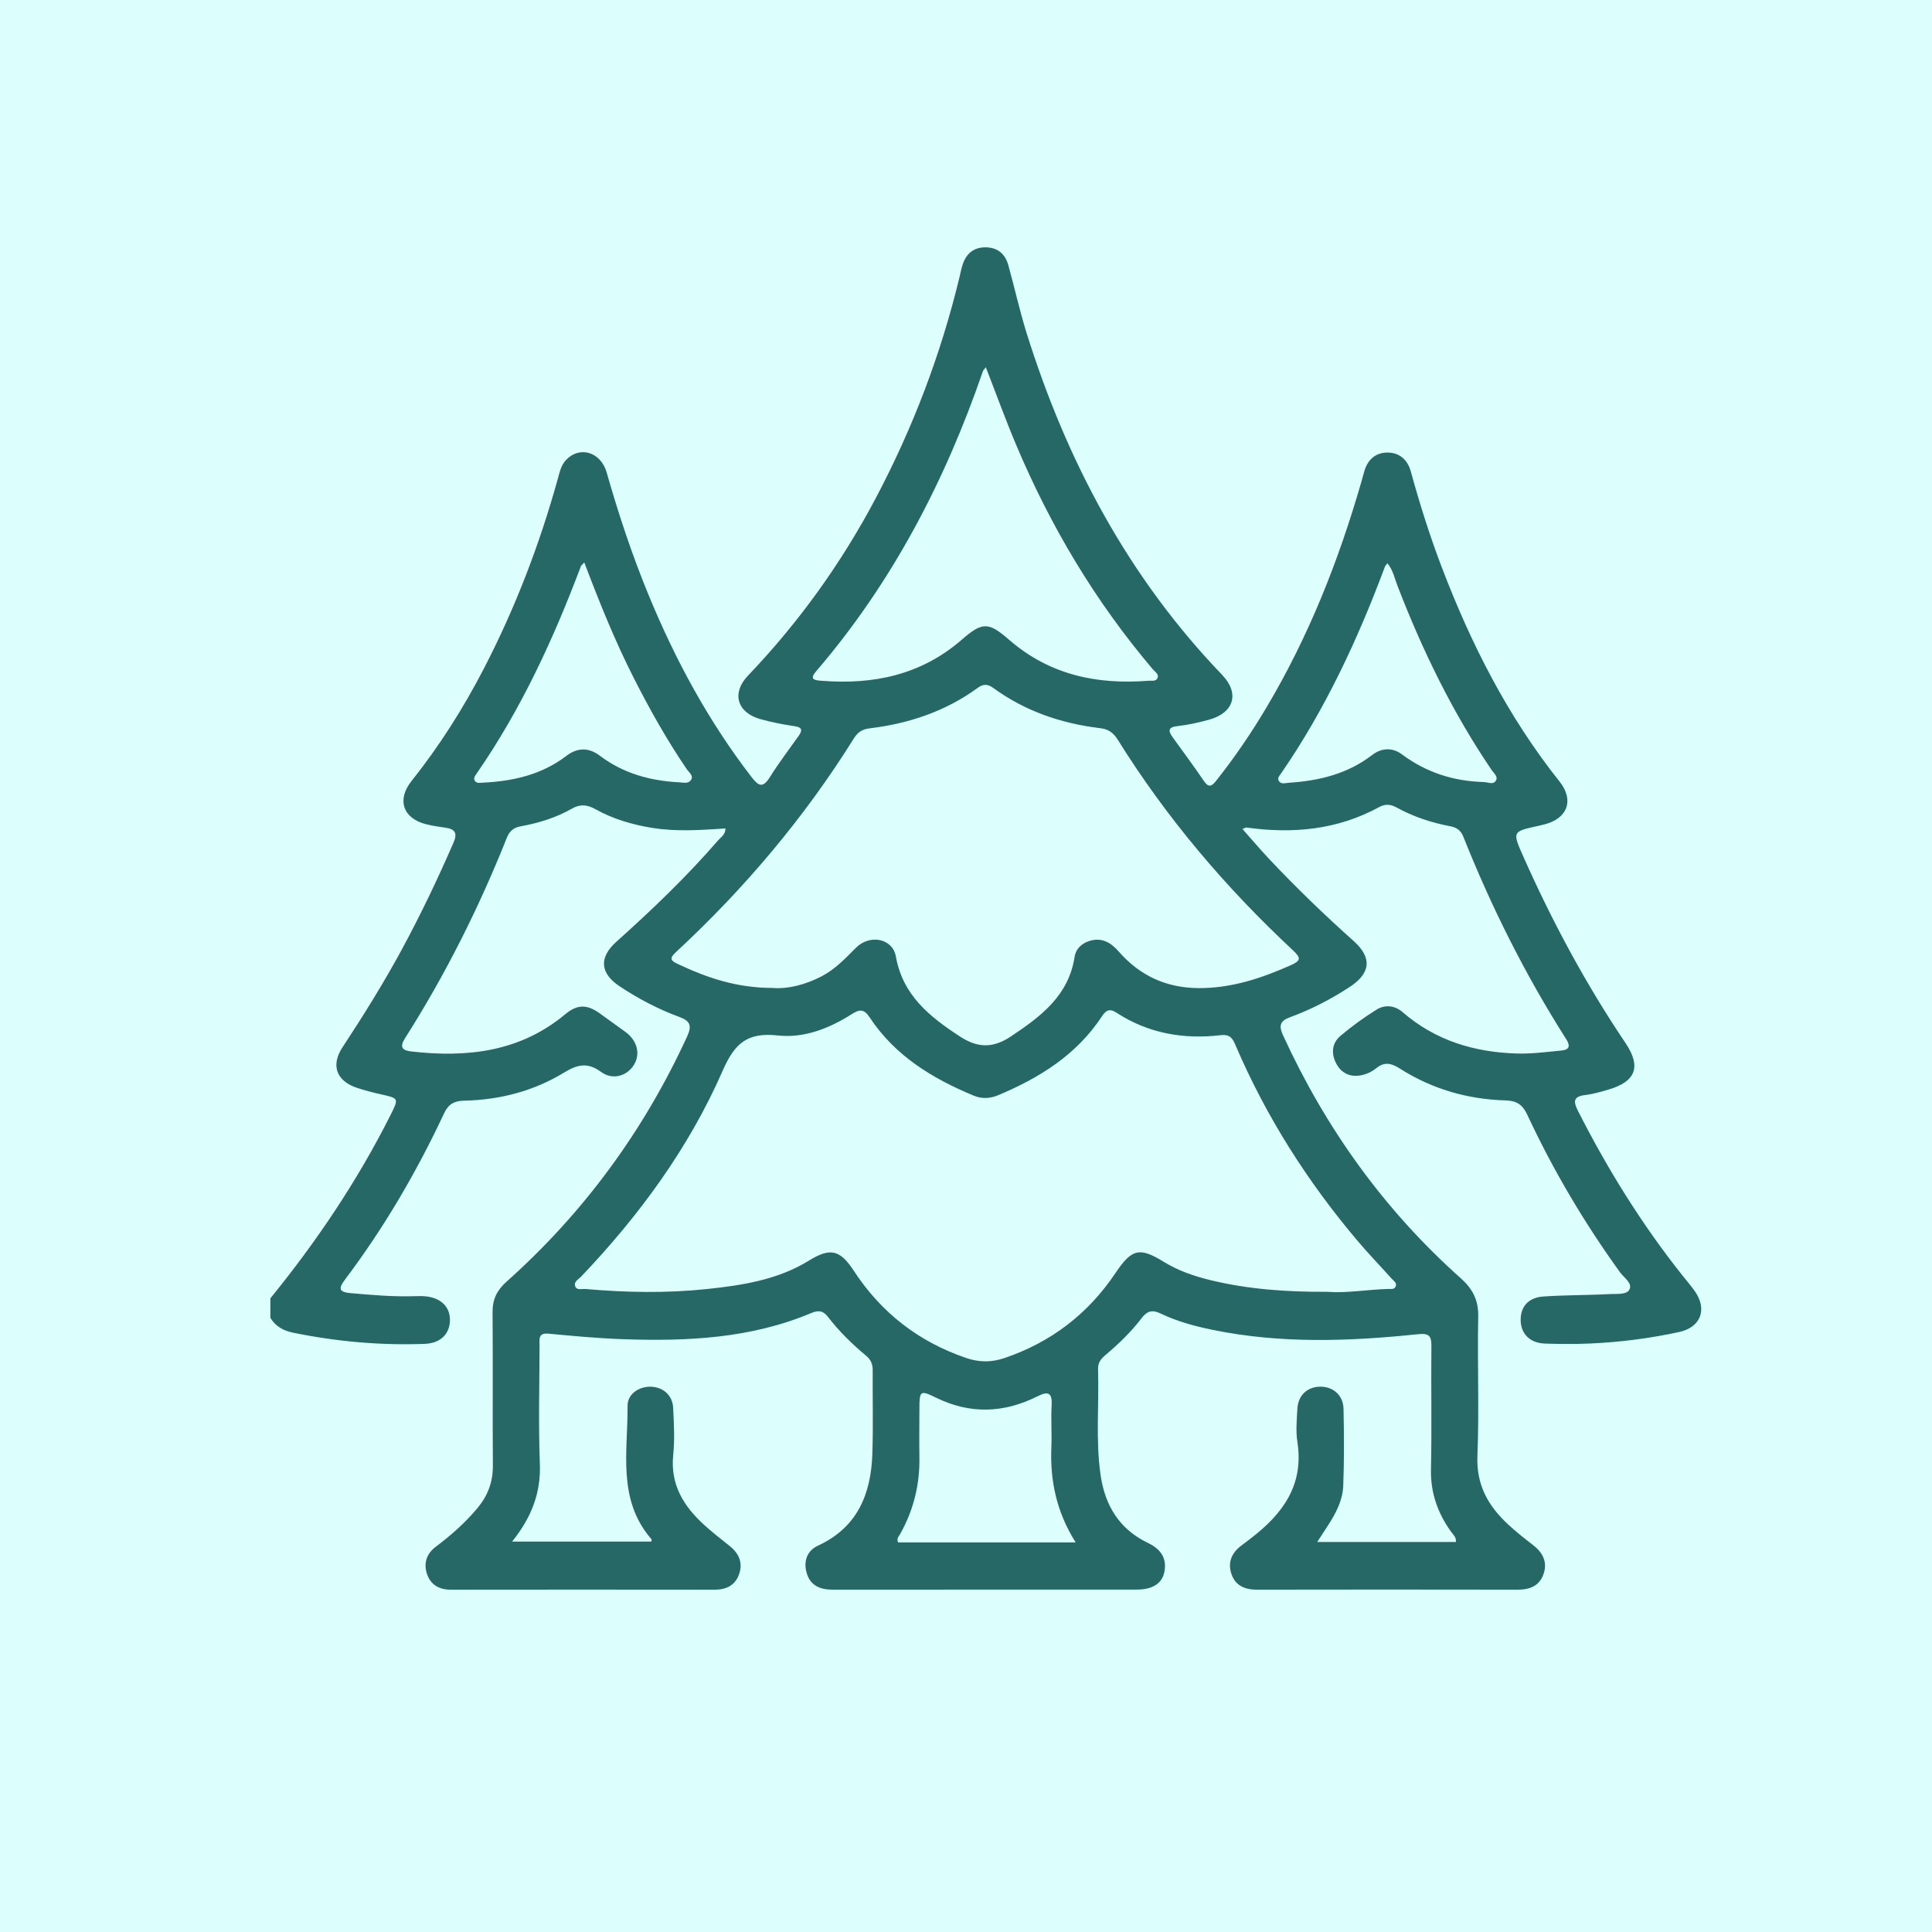 <?xml version="1.0" encoding="UTF-8"?>
<svg xmlns="http://www.w3.org/2000/svg" viewBox="0 0 500 500">
  <defs>
    <style>
      .cls-1 {
        fill: #dcfffd;
      }

      .cls-1, .cls-2 {
        stroke-width: 0px;
      }

      .cls-2 {
        fill: #266866;
      }
    </style>
  </defs>
  <g id="Fundos">
    <rect class="cls-1" x="-1070" y="-5772" width="2112" height="6805"></rect>
  </g>
  <g id="_Ícones" data-name="Ícones">
    <g id="Cipreste">
      <path class="cls-2" d="M70,335.97c11.97-14.72,22.51-30.38,31.04-47.35,2.21-4.4,2.21-4.36-2.45-5.41-2.11-.47-4.22-1.01-6.27-1.7-5.25-1.76-6.75-5.8-3.7-10.44,5.43-8.26,10.65-16.63,15.36-25.32,4.88-9.01,9.28-18.24,13.37-27.63,1.08-2.48.49-3.55-2.06-3.91-1.67-.23-3.34-.49-4.97-.89-6-1.47-7.7-6.3-3.84-11.16,7.23-9.08,13.41-18.83,18.74-29.12,8.11-15.66,14.4-32.05,19.12-49.05.48-1.73.83-3.53,2.12-4.92,3.5-3.75,9.01-2.17,10.55,3.22,3.07,10.78,6.59,21.4,10.87,31.76,6.92,16.78,15.48,32.61,26.6,47.03,1.83,2.38,2.95,2.96,4.77.03,2.29-3.67,4.94-7.12,7.44-10.66,1.07-1.51.89-2.24-1.14-2.53-2.97-.43-5.94-1.01-8.83-1.83-5.99-1.71-7.45-6.74-3.14-11.24,13.15-13.77,24.14-29.06,33.04-45.88,9.62-18.19,16.88-37.26,21.7-57.26.25-1.05.45-2.12.78-3.15.9-2.8,2.73-4.5,5.79-4.55,3.22-.05,5.24,1.65,6.07,4.65,1.62,5.8,2.9,11.69,4.69,17.43,10.39,33.22,26.34,63.28,50.64,88.57,4.58,4.77,3.07,9.83-3.4,11.6-2.66.73-5.39,1.35-8.13,1.65-2.61.29-2.42,1.31-1.22,2.97,2.68,3.71,5.41,7.39,7.98,11.17,1.16,1.71,1.91,1.65,3.16.08,4.81-6.04,9.14-12.41,13.08-19.04,10.91-18.34,18.69-37.99,24.57-58.44.27-.93.5-1.86.78-2.78.9-3.01,2.98-4.79,6.06-4.75,3.07.05,5.11,1.87,5.95,4.91,2.3,8.36,4.9,16.63,7.99,24.73,7.59,19.91,17.15,38.74,30.5,55.5,3.85,4.83,2.06,9.61-3.98,11.11-.47.12-.93.24-1.4.34-6.93,1.49-6.88,1.47-3.92,8.14,7.46,16.76,16.11,32.86,26.37,48.09,4.14,6.14,2.66,9.99-4.44,12.05-1.96.57-3.95,1.16-5.97,1.4-3.05.36-3.16,1.62-1.91,4.07,7.65,15.08,16.52,29.39,27.06,42.63,1.05,1.32,2.15,2.6,3.13,3.97,3.38,4.7,1.68,9.43-3.98,10.66-7.53,1.64-15.18,2.62-22.88,2.97-3.97.18-7.95.16-11.92.02-3.72-.13-6.05-2.41-6.21-5.73-.18-3.63,1.83-6.15,5.8-6.44,5.76-.41,11.55-.32,17.32-.64,1.73-.1,4.28.25,5.02-1.18.84-1.65-1.42-3.04-2.43-4.44-9.26-12.83-17.3-26.39-23.98-40.72-1.22-2.63-2.67-3.69-5.69-3.78-9.8-.28-19.02-2.95-27.32-8.24-2.25-1.43-3.98-1.81-6.12-.08-.91.74-2.05,1.34-3.19,1.65-3,.82-5.59.02-7.11-2.79-1.4-2.58-1.23-5.32,1.07-7.26,2.93-2.47,6.07-4.75,9.33-6.78,2.21-1.37,4.73-1.07,6.75.67,8.51,7.38,18.62,10.38,29.62,10.7,3.83.11,7.68-.42,11.5-.78,1.96-.19,2.35-1.13,1.22-2.91-10.57-16.61-19.36-34.14-26.64-52.42-.65-1.64-1.69-2.39-3.42-2.72-4.87-.92-9.56-2.47-13.92-4.88-1.49-.83-2.9-.91-4.44-.07-10.81,5.9-22.37,6.96-34.35,5.29-.2-.03-.42.15-1.03.38,2.38,2.69,4.61,5.33,6.97,7.83,6.94,7.37,14.22,14.39,21.77,21.13,4.89,4.36,4.45,8.38-1.03,11.95-4.86,3.17-10,5.83-15.44,7.82-2.59.95-2.89,2.22-1.79,4.63,11.04,24.08,26.15,45.19,45.94,62.84,3.13,2.79,4.67,5.68,4.59,9.96-.24,12.04.27,24.1-.21,36.13-.3,7.53,2.83,12.96,7.98,17.72,2.03,1.88,4.21,3.61,6.4,5.29,2.56,1.97,3.82,4.44,2.72,7.56-1.05,2.99-3.48,4-6.58,4-22.53-.04-45.05-.04-67.58,0-3.1,0-5.54-1-6.58-4-1.08-3.11.1-5.65,2.73-7.55.78-.56,1.53-1.17,2.3-1.75,8.19-6.28,13.76-13.75,12.02-24.9-.44-2.82-.16-5.78,0-8.66.19-3.41,2.56-5.61,5.82-5.67,3.4-.07,6.04,2.2,6.12,5.74.14,6.62.18,13.25-.07,19.87-.14,3.79-1.91,7.18-3.98,10.34-.84,1.28-1.67,2.57-2.76,4.24h35.9c.1-1.3-.74-1.92-1.27-2.67-3.47-4.84-5.32-10.07-5.19-16.17.24-10.59,0-21.2.11-31.8.03-2.67-.56-3.44-3.49-3.13-17.76,1.85-35.53,2.5-53.2-1.14-4.61-.95-9.15-2.18-13.4-4.22-2.14-1.03-3.47-.68-4.9,1.2-2.71,3.55-5.92,6.66-9.34,9.53-1.17.98-1.99,1.99-1.94,3.63.29,9.14-.65,18.31.65,27.42,1.13,7.89,4.87,14.05,12.24,17.59,3.21,1.54,4.96,3.8,4.29,7.44-.57,3.05-3.04,4.64-7.16,4.64-26.26.01-52.52,0-78.78.02-3.26,0-5.75-1.12-6.66-4.36-.84-2.98.08-5.71,2.96-7.04,10.21-4.71,13.7-13.35,14.05-23.74.24-7.22.04-14.45.09-21.68.01-1.57-.5-2.72-1.73-3.74-3.62-3.01-6.98-6.3-9.85-10.04-1.27-1.65-2.49-1.76-4.35-.98-15.7,6.61-32.25,7.35-48.94,6.75-6.37-.23-12.72-.83-19.07-1.42-2.67-.25-2.28,1.48-2.28,2.99-.02,10.24-.31,20.49.08,30.71.29,7.57-2.2,13.9-7.18,20.11h36.01c.02-.13.18-.46.09-.57-8.97-10.28-6.13-22.72-6.22-34.57-.02-3.04,2.93-5.04,6.07-4.94,3.1.1,5.56,2.21,5.72,5.39.21,4.09.44,8.22.02,12.28-.8,7.81,2.83,13.43,8.24,18.3,2.06,1.85,4.25,3.55,6.41,5.28,2.43,1.94,3.44,4.41,2.37,7.35-1.02,2.81-3.28,3.93-6.26,3.93-22.77-.03-45.53-.03-68.3,0-2.99,0-5.21-1.22-6.17-4.04-.94-2.78-.14-5.26,2.25-7.06,3.96-2.98,7.65-6.23,10.83-10.05,2.64-3.19,3.99-6.72,3.96-10.93-.1-13.25.03-26.5-.08-39.75-.03-3.29,1.13-5.66,3.57-7.84,20.05-17.89,35.59-39.11,46.8-63.54,1.29-2.81.73-4.01-2.09-5.04-5.44-1.99-10.56-4.7-15.39-7.9-5.05-3.35-5.43-7.43-.88-11.51,9.25-8.29,18.21-16.85,26.34-26.25.74-.86,1.93-1.49,1.92-3.1-6.37.42-12.69.87-18.99-.15-5.16-.84-10.11-2.29-14.67-4.84-2.08-1.16-3.91-1.38-6.07-.14-4.11,2.36-8.62,3.73-13.26,4.58-1.93.35-2.92,1.3-3.61,3.02-7.2,18.05-15.87,35.37-26.3,51.78-1.48,2.33-.82,3.19,1.62,3.47,14.45,1.64,28.12.12,39.84-9.65,3.24-2.7,5.78-2.53,9.16-.03,2.13,1.58,4.31,3.08,6.44,4.65,3.04,2.24,3.89,5.7,2.14,8.52-1.78,2.86-5.48,4.01-8.51,1.79-3.54-2.58-6.13-1.9-9.6.21-7.85,4.77-16.6,7.04-25.79,7.24-2.65.06-4.1.9-5.24,3.33-7.12,15.2-15.56,29.64-25.68,43.05-1.76,2.33-1.37,3.18,1.49,3.43,5.51.48,11.01.97,16.55.79,1.08-.03,2.17-.06,3.24.08,3.89.52,6.1,2.94,5.93,6.42-.16,3.45-2.59,5.69-6.52,5.84-11.48.43-22.84-.59-34.1-2.9-2.49-.51-4.49-1.62-5.84-3.82v-5.06ZM343.7,334.33c4.46.38,9.95-.56,15.48-.75.69-.02,1.58.2,1.97-.55.52-.99-.45-1.5-.97-2.09-2.97-3.32-6.07-6.52-8.94-9.92-12.9-15.27-23.53-31.97-31.42-50.36-.73-1.7-1.33-3.06-3.86-2.76-9.6,1.13-18.73-.43-26.96-5.78-1.73-1.13-2.69-.81-3.78.85-6.54,9.98-16.15,15.96-26.87,20.46-2.09.88-4.19,1.01-6.31.14-10.74-4.45-20.43-10.34-26.99-20.3-1.46-2.21-2.62-2.08-4.62-.81-5.81,3.71-12.36,6.26-19.11,5.52-7.82-.86-11.15,1.93-14.27,9.07-8.75,20.01-21.57,37.49-36.63,53.31-.7.73-2.04,1.36-1.53,2.59.43,1.04,1.71.56,2.63.64,10.45.92,20.9,1.12,31.35.02,9.25-.97,18.4-2.37,26.52-7.39,5.48-3.39,8.03-2.77,11.57,2.65,7.1,10.86,16.79,18.39,29.1,22.58,3.34,1.14,6.52,1.16,9.87.02,12.07-4.09,21.63-11.41,28.72-21.96,4.25-6.33,6.23-6.84,12.57-2.93,3.74,2.3,7.82,3.69,12.05,4.72,9.65,2.34,19.46,3.08,30.45,3.02ZM200.18,255.7c3.75.26,8.25-.83,12.51-3.06,3.48-1.83,6.1-4.62,8.83-7.36,3.57-3.58,9.49-2.44,10.33,2.25,1.79,10.07,8.72,15.57,16.56,20.7,4.59,3,8.54,3.1,13.16.03,7.78-5.18,15.01-10.56,16.55-20.69.31-2.01,1.83-3.42,3.78-4.04,3.17-1.01,5.54.34,7.62,2.72,5.44,6.22,12.24,9.41,20.63,9.47,8.54.06,16.31-2.55,23.96-5.95,2.54-1.13,2.63-1.85.54-3.8-17.43-16.24-32.75-34.27-45.37-54.53-1.12-1.8-2.41-2.73-4.54-2.99-10.08-1.2-19.45-4.4-27.73-10.44-1.37-1-2.55-1.03-3.92-.03-8.38,6.12-17.88,9.29-28.08,10.52-1.85.22-3.04,1-4.02,2.58-12.82,20.55-28.33,38.89-46.07,55.34-1.53,1.42-1.6,2.07.33,2.98,7.57,3.59,15.35,6.31,24.93,6.28ZM255.13,95.05c-.46.6-.67.77-.74.98-9.81,28.48-23.5,54.79-43.22,77.75-1.82,2.11-.26,2.27,1.39,2.4,13.45,1.07,25.82-1.48,36.32-10.61,5.36-4.66,6.91-4.67,12.32.04,10.4,9.03,22.64,11.62,35.97,10.57.81-.06,1.9.22,2.33-.58.59-1.09-.57-1.71-1.15-2.39-14.85-17.47-26.45-36.94-35.35-58.03-2.75-6.51-5.16-13.17-7.87-20.14ZM359.07,145.77c-.39.52-.58.69-.66.91-7.01,18.77-15.41,36.85-26.82,53.41-.4.58-1.05,1.22-.67,1.93.58,1.08,1.71.61,2.61.56,7.82-.5,15.2-2.28,21.57-7.18,2.45-1.88,5.25-2.01,7.72-.17,6.31,4.7,13.38,6.95,21.18,7.16,1.05.03,2.34.75,3.06-.25.79-1.1-.43-1.98-1-2.82-10.13-14.92-17.95-31-24.42-47.79-.72-1.86-1.08-3.91-2.57-5.75ZM278.37,399.16c-4.98-7.92-6.64-16.03-6.28-24.64.15-3.6-.13-7.22.07-10.81.19-3.27-.87-3.75-3.65-2.35-8.69,4.36-17.41,4.7-26.3.34-4.13-2.03-4.27-1.75-4.27,3.06,0,4.09-.07,8.18,0,12.26.14,7.14-1.5,13.81-5.01,20.03-.33.58-.98,1.14-.49,2.12h45.93ZM151.21,145.57c-.57.62-.79.76-.87.96-7.1,18.85-15.48,37.04-26.99,53.67-.4.58-.94,1.26-.4,1.95.49.64,1.3.43,2.02.4,7.83-.38,15.23-2.05,21.62-6.94,2.83-2.17,5.79-2.2,8.64-.04,6.08,4.6,13.04,6.5,20.53,6.89,1.08.06,2.35.42,3.03-.55.81-1.15-.46-1.97-1.02-2.79-5.16-7.57-9.62-15.52-13.76-23.68-4.85-9.54-8.84-19.45-12.79-29.86Z"></path>
    </g>
  </g>
</svg>
